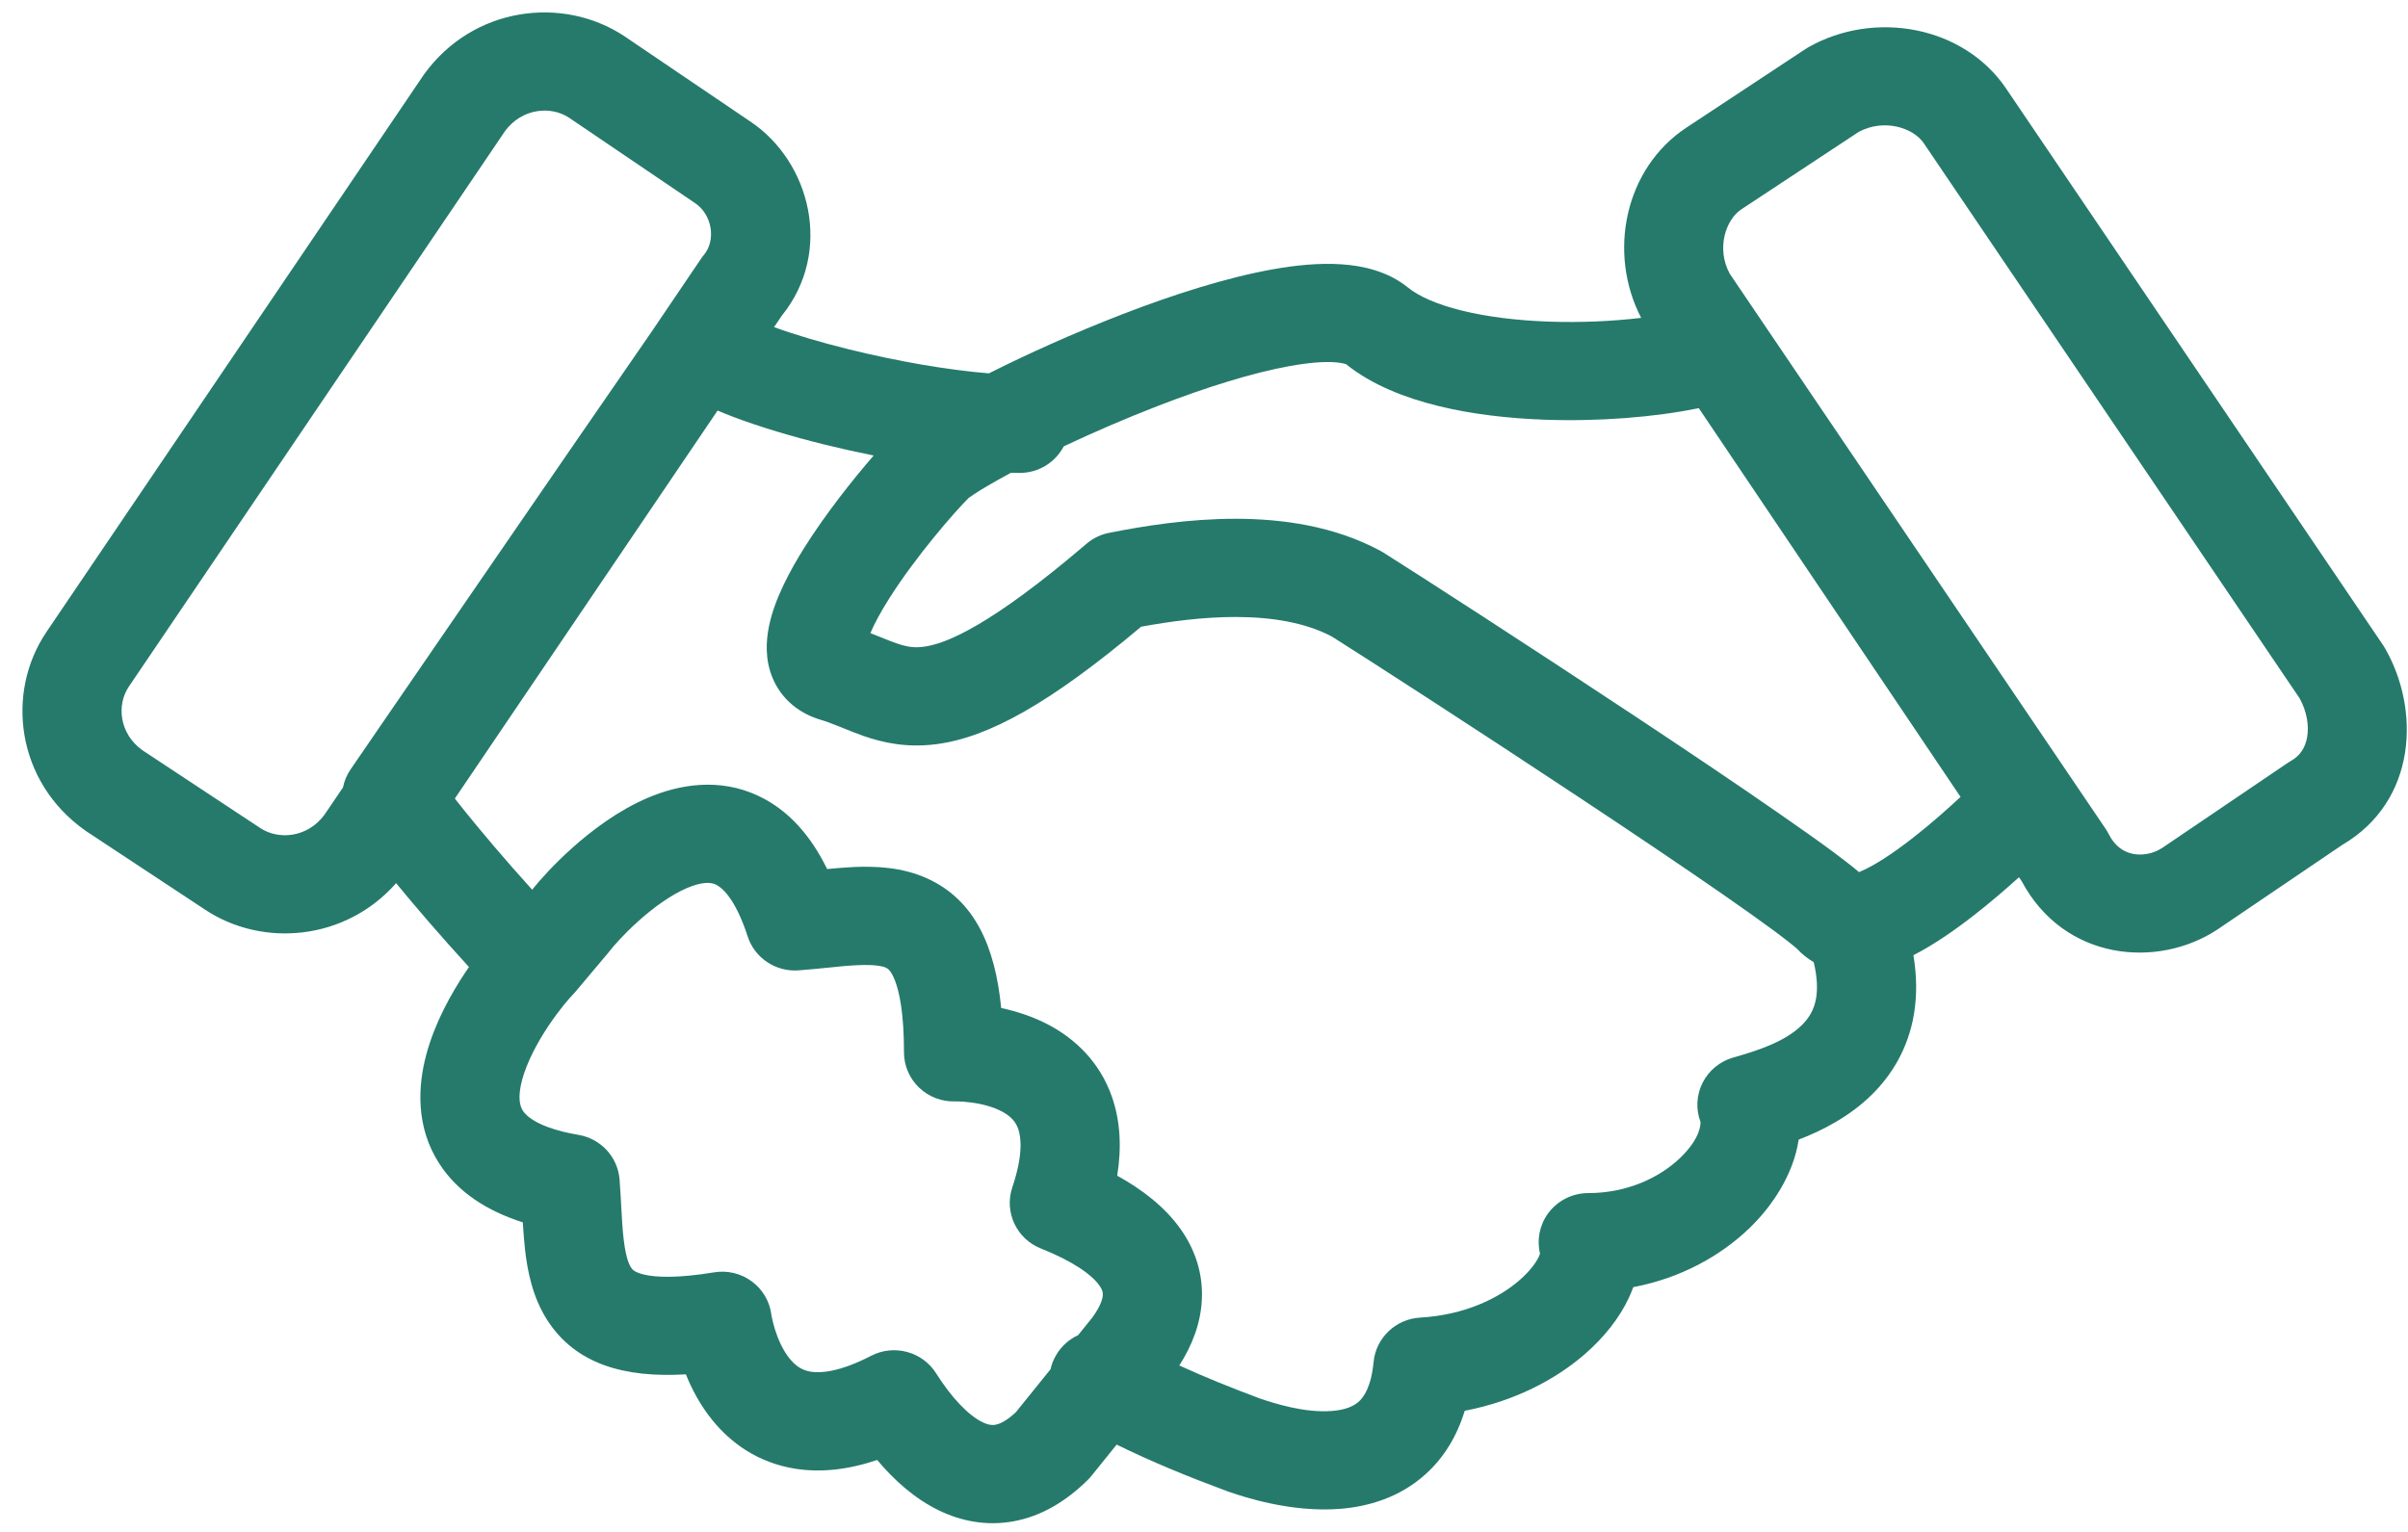 <svg width="44" height="28" viewBox="0 0 44 28" fill="none" xmlns="http://www.w3.org/2000/svg">
<path fill-rule="evenodd" clip-rule="evenodd" d="M7.747 1.361C8.646 0.115 10.286 -0.08 11.403 0.658L11.412 0.664L13.704 2.217C14.81 2.952 15.229 4.6 14.287 5.768L14.144 5.979C14.519 6.116 14.987 6.255 15.499 6.382C16.377 6.6 17.318 6.764 18.07 6.824C18.764 6.475 19.624 6.085 20.508 5.744C21.423 5.39 22.398 5.076 23.254 4.923C23.681 4.846 24.114 4.804 24.513 4.831C24.899 4.857 25.357 4.955 25.729 5.257C25.916 5.409 26.24 5.561 26.713 5.677C27.174 5.791 27.717 5.857 28.285 5.878C28.885 5.9 29.476 5.871 29.988 5.81C29.369 4.617 29.69 3.076 30.814 2.333L32.989 0.897C33.006 0.886 33.024 0.875 33.042 0.864C34.26 0.175 35.888 0.477 36.66 1.623C36.661 1.624 36.661 1.624 36.661 1.625L43.546 11.794C43.558 11.812 43.569 11.83 43.58 11.849C44.221 12.961 44.175 14.638 42.794 15.446L40.517 16.99C39.428 17.709 37.718 17.567 36.938 16.101L36.892 16.034C36.653 16.25 36.372 16.492 36.076 16.723C35.742 16.984 35.353 17.259 34.963 17.459C35.026 17.839 35.029 18.199 34.972 18.54C34.867 19.159 34.573 19.642 34.207 20.004C33.797 20.41 33.292 20.666 32.866 20.83C32.772 21.46 32.391 22.04 31.963 22.451C31.435 22.959 30.703 23.364 29.844 23.526C29.819 23.595 29.791 23.662 29.762 23.724C29.588 24.095 29.311 24.441 28.973 24.738C28.428 25.216 27.673 25.611 26.764 25.786C26.622 26.251 26.385 26.641 26.052 26.942C25.569 27.38 24.987 27.538 24.489 27.578C23.588 27.651 22.709 27.353 22.485 27.277C22.472 27.272 22.462 27.269 22.453 27.266C22.442 27.262 22.432 27.259 22.421 27.255C21.713 26.992 21.054 26.723 20.404 26.404L19.944 26.975C19.923 27.001 19.9 27.026 19.877 27.049C19.479 27.443 19.027 27.712 18.526 27.805C18.02 27.899 17.554 27.798 17.165 27.611C16.708 27.392 16.328 27.043 16.028 26.685C15.498 26.864 14.998 26.919 14.531 26.845C13.839 26.735 13.346 26.363 13.019 25.96C12.792 25.681 12.637 25.381 12.533 25.12C11.407 25.187 10.517 24.933 10 24.129C9.729 23.707 9.639 23.232 9.594 22.845C9.577 22.694 9.564 22.518 9.553 22.342C8.888 22.129 8.364 21.785 8.033 21.278C7.591 20.6 7.635 19.85 7.79 19.273C7.946 18.692 8.245 18.159 8.506 17.768C8.527 17.736 8.548 17.705 8.569 17.675C8.021 17.075 7.577 16.555 7.238 16.142C6.314 17.193 4.803 17.323 3.754 16.631L1.579 15.195C1.571 15.189 1.563 15.184 1.555 15.178C0.297 14.288 0.1 12.663 0.845 11.557L0.846 11.555L7.732 1.383C7.737 1.376 7.742 1.369 7.747 1.361ZM8.311 14.596C8.367 14.668 8.429 14.746 8.497 14.83C8.795 15.199 9.204 15.686 9.724 16.262C9.863 16.086 10.122 15.798 10.451 15.503C10.804 15.186 11.29 14.815 11.842 14.58C12.395 14.346 13.134 14.202 13.868 14.552C14.407 14.809 14.814 15.271 15.114 15.884C15.287 15.868 15.458 15.854 15.601 15.847C15.988 15.831 16.477 15.845 16.94 16.055C17.808 16.448 18.184 17.296 18.294 18.424C18.565 18.482 18.882 18.58 19.19 18.747C19.641 18.993 20.095 19.404 20.32 20.054C20.469 20.485 20.498 20.965 20.414 21.489C20.855 21.732 21.286 22.054 21.583 22.48C21.83 22.835 21.988 23.271 21.96 23.77C21.937 24.186 21.788 24.584 21.549 24.958C22.016 25.172 22.506 25.369 23.042 25.569C23.044 25.569 23.046 25.57 23.047 25.57C23.273 25.645 23.833 25.83 24.342 25.789C24.584 25.77 24.735 25.703 24.829 25.618C24.914 25.541 25.055 25.357 25.099 24.893C25.142 24.453 25.502 24.109 25.948 24.083C26.773 24.035 27.395 23.724 27.771 23.394C27.962 23.227 28.07 23.073 28.119 22.968C28.129 22.945 28.136 22.927 28.14 22.914C28.079 22.662 28.131 22.393 28.286 22.18C28.457 21.946 28.73 21.807 29.021 21.807C29.741 21.807 30.333 21.517 30.701 21.164C31.081 20.797 31.073 20.544 31.072 20.51C31.072 20.507 31.072 20.506 31.072 20.507C30.984 20.272 30.998 20.012 31.112 19.788C31.226 19.564 31.429 19.398 31.672 19.329C32.12 19.202 32.617 19.041 32.926 18.735C33.059 18.603 33.15 18.45 33.185 18.243C33.21 18.092 33.211 17.878 33.141 17.586C33.034 17.524 32.932 17.445 32.838 17.344C32.788 17.298 32.657 17.192 32.421 17.016C32.178 16.836 31.862 16.612 31.493 16.355C30.755 15.843 29.822 15.215 28.865 14.581C26.977 13.329 25.018 12.064 24.334 11.633C23.857 11.382 23.25 11.277 22.573 11.277C21.978 11.277 21.38 11.358 20.851 11.455C19.195 12.847 18.067 13.481 17.101 13.603C16.565 13.671 16.135 13.575 15.779 13.452C15.643 13.405 15.508 13.349 15.397 13.304C15.375 13.296 15.354 13.287 15.334 13.279C15.204 13.226 15.097 13.186 14.989 13.154C14.615 13.042 14.287 12.792 14.12 12.399C13.973 12.052 13.999 11.704 14.05 11.453C14.149 10.956 14.433 10.43 14.708 9.993C15.092 9.385 15.581 8.768 15.964 8.326C15.656 8.264 15.352 8.196 15.06 8.124C14.463 7.976 13.89 7.805 13.416 7.626C13.312 7.587 13.21 7.546 13.112 7.504L8.311 14.596ZM18.471 8.642C18.288 8.741 18.128 8.83 17.997 8.909C17.821 9.014 17.736 9.076 17.71 9.094C17.701 9.101 17.699 9.102 17.702 9.099C17.442 9.357 16.732 10.172 16.244 10.945C16.084 11.198 15.973 11.409 15.904 11.572C15.944 11.587 15.982 11.602 16.017 11.617C16.046 11.628 16.073 11.639 16.099 11.649C16.208 11.694 16.291 11.727 16.377 11.757C16.561 11.821 16.698 11.845 16.871 11.822C17.29 11.77 18.107 11.43 19.853 9.939C19.971 9.838 20.113 9.769 20.267 9.739C20.894 9.614 21.716 9.482 22.573 9.482C23.425 9.482 24.379 9.612 25.227 10.07C25.245 10.08 25.262 10.09 25.28 10.101C25.952 10.524 27.951 11.815 29.873 13.089C30.834 13.726 31.78 14.362 32.533 14.886C32.91 15.147 33.243 15.383 33.507 15.579C33.675 15.704 33.837 15.829 33.969 15.94C33.976 15.937 33.984 15.934 33.992 15.93C34.24 15.827 34.578 15.607 34.954 15.314C35.272 15.066 35.578 14.795 35.824 14.566L31.041 7.46C30.229 7.627 29.205 7.707 28.218 7.671C27.562 7.647 26.889 7.571 26.275 7.419C25.678 7.272 25.071 7.038 24.596 6.657C24.583 6.653 24.526 6.631 24.389 6.621C24.195 6.608 23.923 6.627 23.576 6.689C22.885 6.813 22.033 7.081 21.166 7.416C20.561 7.65 19.966 7.909 19.437 8.158C19.287 8.447 18.983 8.644 18.632 8.644C18.579 8.644 18.526 8.644 18.471 8.642ZM19.964 24.076C20.123 23.855 20.148 23.724 20.151 23.671C20.154 23.627 20.146 23.577 20.091 23.499C19.947 23.292 19.586 23.044 19.02 22.82C18.575 22.644 18.346 22.154 18.497 21.703C18.699 21.104 18.657 20.785 18.606 20.636C18.559 20.501 18.469 20.403 18.316 20.32C18.149 20.229 17.939 20.176 17.743 20.151C17.65 20.138 17.572 20.134 17.519 20.132C17.493 20.131 17.474 20.131 17.464 20.131L17.456 20.131C17.211 20.14 16.974 20.05 16.797 19.882C16.619 19.713 16.518 19.479 16.518 19.235C16.518 18.537 16.438 18.134 16.349 17.911C16.276 17.727 16.212 17.699 16.189 17.688C16.188 17.688 16.187 17.688 16.187 17.687C16.121 17.658 15.983 17.628 15.68 17.641C15.488 17.649 15.327 17.666 15.138 17.686C14.985 17.701 14.814 17.719 14.594 17.736C14.176 17.768 13.79 17.511 13.662 17.116C13.428 16.394 13.174 16.213 13.082 16.169C13.001 16.13 12.849 16.106 12.556 16.23C12.263 16.355 11.948 16.582 11.667 16.834C11.389 17.083 11.195 17.31 11.142 17.38C11.133 17.392 11.123 17.404 11.113 17.416L10.509 18.134C10.492 18.155 10.473 18.175 10.454 18.194C10.415 18.232 10.226 18.445 10.018 18.756C9.811 19.068 9.627 19.418 9.541 19.735C9.455 20.055 9.499 20.218 9.555 20.303C9.611 20.39 9.824 20.616 10.571 20.743C10.98 20.813 11.289 21.149 11.321 21.559C11.336 21.762 11.345 21.928 11.353 22.078C11.364 22.278 11.373 22.45 11.395 22.643C11.43 22.948 11.483 23.094 11.529 23.165C11.549 23.197 11.585 23.253 11.766 23.296C11.985 23.348 12.377 23.366 13.047 23.256C13.29 23.215 13.54 23.275 13.737 23.421C13.934 23.566 14.062 23.784 14.094 24.024C14.094 24.025 14.095 24.027 14.095 24.029L14.095 24.026L14.094 24.024L14.095 24.031C14.097 24.041 14.1 24.06 14.105 24.085C14.116 24.136 14.133 24.212 14.161 24.301C14.22 24.488 14.309 24.686 14.43 24.834C14.54 24.97 14.659 25.047 14.817 25.072C14.99 25.099 15.334 25.083 15.918 24.781C16.337 24.564 16.854 24.704 17.105 25.101C17.381 25.539 17.692 25.869 17.955 25.996C18.064 26.048 18.135 26.052 18.191 26.041C18.249 26.03 18.375 25.989 18.563 25.811L19.196 25.027C19.215 24.94 19.248 24.854 19.295 24.773C19.392 24.605 19.535 24.48 19.7 24.404L19.964 24.076ZM11.899 6.074C11.178 7.115 9.892 8.985 8.747 10.652C8.12 11.565 7.535 12.418 7.106 13.042L6.406 14.063C6.336 14.165 6.29 14.277 6.267 14.393L5.928 14.893C5.618 15.313 5.089 15.355 4.759 15.137L2.598 13.71C2.175 13.403 2.132 12.88 2.352 12.553C2.352 12.554 2.352 12.553 2.352 12.553L9.228 2.396C9.538 1.976 10.064 1.933 10.394 2.149L12.684 3.701L12.693 3.707C13.02 3.922 13.084 4.395 12.862 4.659C12.842 4.683 12.823 4.708 12.806 4.734L11.899 6.074ZM33.964 2.41L31.819 3.826C31.533 4.015 31.356 4.541 31.607 5.004L38.472 15.145C38.493 15.176 38.513 15.209 38.53 15.243C38.647 15.475 38.809 15.571 38.966 15.605C39.142 15.642 39.344 15.606 39.509 15.498C39.51 15.498 39.511 15.497 39.512 15.496L41.798 13.947C41.819 13.933 41.839 13.92 41.861 13.908C42.025 13.815 42.123 13.67 42.157 13.473C42.193 13.268 42.155 13.01 42.02 12.764L35.155 2.622L35.154 2.62C34.963 2.337 34.431 2.161 33.964 2.41Z" fill="#257A6B"/>
</svg>
